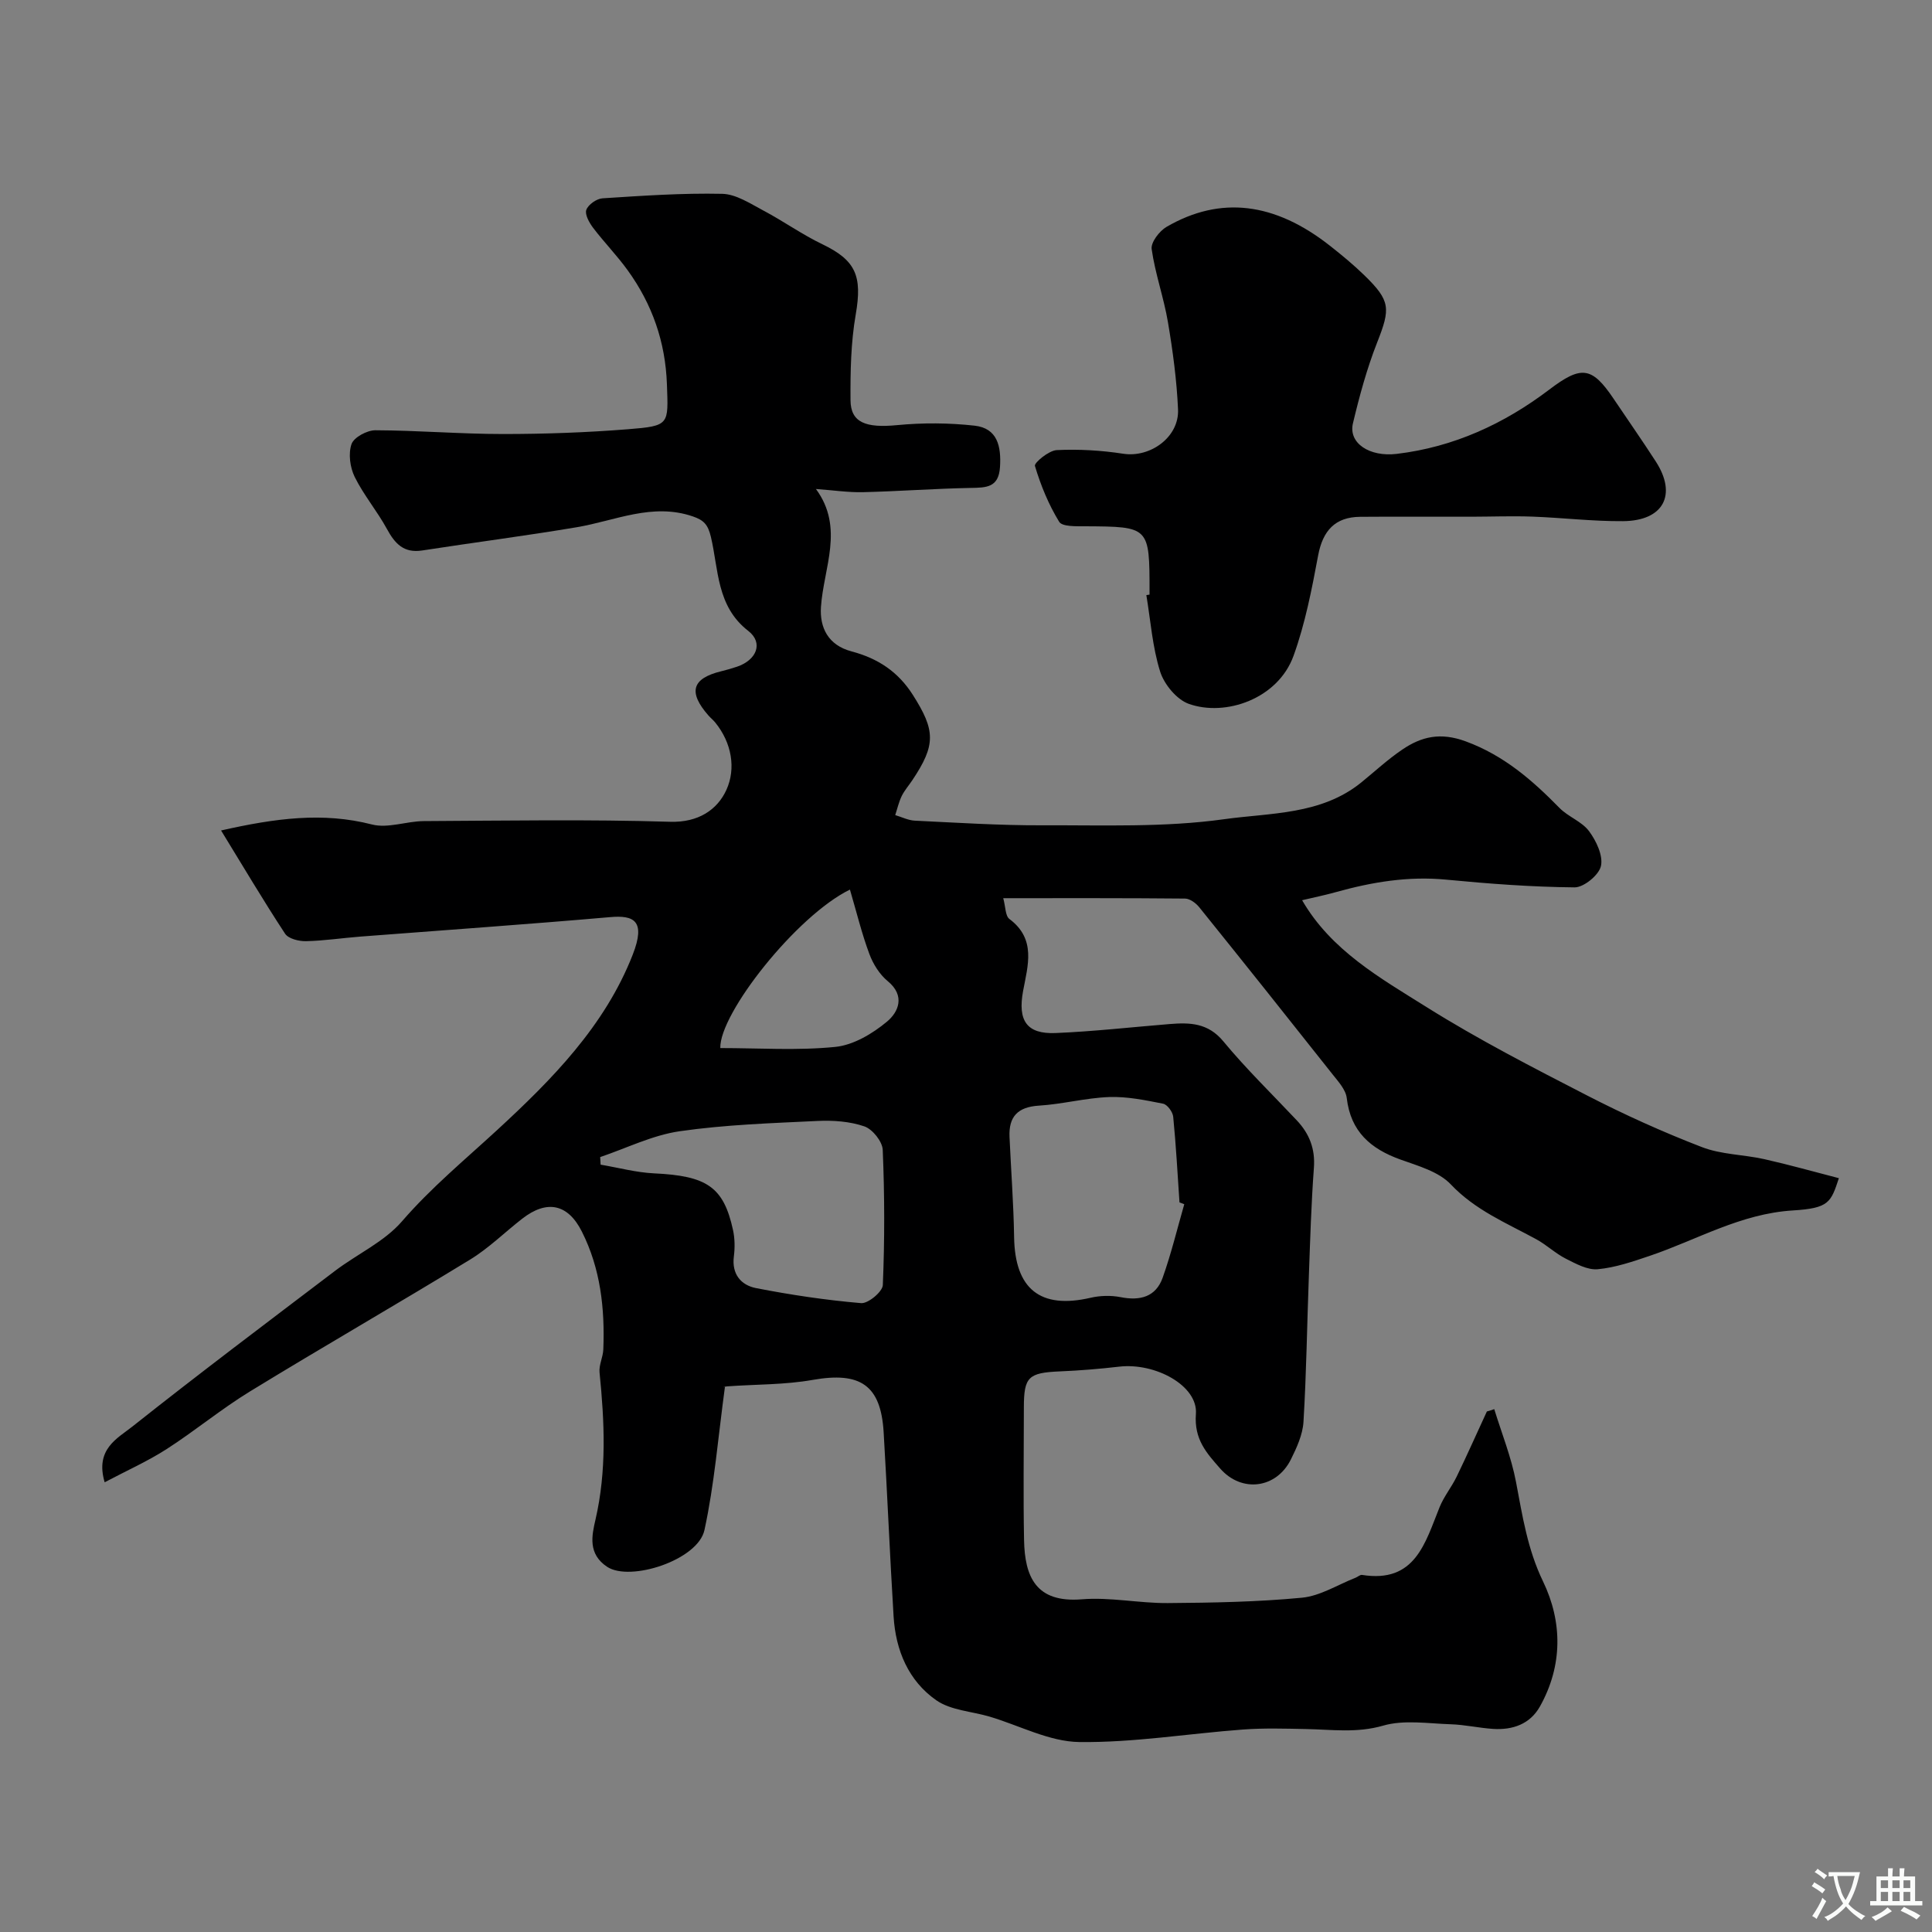 <svg enable-background="new 0 0 400 400" viewBox="0 0 400 400" xmlns="http://www.w3.org/2000/svg"><rect x="0" y="0" width="400" height="400" fill="#808080" stroke="none"/><path d="m309.37 291.75c1.54 5.01 3.53 9.94 4.5 15.06 1.34 7.04 2.37 13.92 5.6 20.61 4.03 8.35 4.1 17.44-.65 25.9-2.05 3.65-5.65 4.89-9.69 4.63-2.94-.19-5.85-.87-8.79-.96-4.68-.15-9.66-.97-14 .29-5.45 1.57-10.61.8-15.92.7-4.36-.09-8.74-.22-13.08.1-11.31.84-22.6 2.73-33.88 2.59-6.21-.08-12.37-3.42-18.57-5.26-3.71-1.1-8.02-1.29-11.03-3.38-5.77-4.02-8.42-10.34-8.85-17.35-.78-12.71-1.3-25.43-2.06-38.15-.58-9.78-4.85-12.57-14.67-10.84-5.8 1.03-11.81.91-17.72 1.34-.61.04-1.21.34-.47.12-1.42 10.41-2.18 20.16-4.24 29.63-1.35 6.23-15.4 10.76-20.15 7.61-4.02-2.66-3.17-6.5-2.42-9.73 2.35-10.16 1.88-20.29.85-30.5-.16-1.55.72-3.17.78-4.78.33-8.45-.57-16.71-4.44-24.39-2.89-5.75-7.23-6.65-12.34-2.68-3.63 2.82-6.94 6.12-10.83 8.49-15.1 9.23-30.45 18.04-45.54 27.28-5.97 3.65-11.41 8.18-17.31 11.97-3.95 2.53-8.29 4.46-12.78 6.84-2.03-6.86 2.65-9.09 5.7-11.51 13.84-10.98 27.95-21.6 42.02-32.28 4.58-3.47 10.17-6 13.83-10.23 6.03-6.97 12.99-12.72 19.7-18.9 11.27-10.38 22.3-21.52 28.08-36.32 2.78-7.11.16-8.19-4.67-7.77-17.22 1.5-34.46 2.7-51.7 4.03-3.76.29-7.52.87-11.28.95-1.47.03-3.64-.5-4.33-1.55-4.51-6.87-8.69-13.94-13.25-21.37 11.25-2.54 21.08-3.85 31.24-1.24 3.3.85 7.15-.68 10.75-.7 17-.09 34.01-.38 50.99.14 5.84.18 9.78-2.5 11.65-6.62 2-4.4 1.11-9.74-2.34-13.96-.42-.51-.95-.93-1.39-1.43-4.24-4.84-3.42-7.67 2.64-9.15 1.1-.27 2.19-.58 3.26-.94 4.1-1.38 5.53-4.95 2.35-7.42-6.59-5.1-6.13-12.7-7.74-19.48-.61-2.58-1.52-3.46-3.73-4.22-8.4-2.88-16.08.9-24.06 2.24-10.63 1.79-21.33 3.16-31.98 4.81-3.83.59-5.65-1.42-7.31-4.47-2.02-3.7-4.81-7-6.67-10.77-.96-1.96-1.34-4.8-.65-6.79.49-1.4 3.21-2.86 4.93-2.86 8.82.03 17.63.78 26.45.78 8.62 0 17.26-.31 25.85-.99 8.69-.69 8.36-.95 8.07-9.29-.31-8.8-3.05-16.6-8.13-23.63-2.21-3.06-4.87-5.78-7.15-8.78-.8-1.06-1.75-2.76-1.41-3.72.39-1.09 2.13-2.31 3.35-2.39 8.25-.53 16.52-1.11 24.78-.93 2.86.06 5.78 2 8.49 3.44 4.15 2.19 8.01 4.96 12.23 6.99 6.97 3.34 8.31 6.59 6.93 14.55-1.01 5.81-1.12 11.83-1.08 17.75.03 4.66 3.21 5.78 9.63 5.16 5.31-.51 10.76-.48 16.06.11 4.72.53 5.53 4.25 5.26 8.54-.26 4.31-2.85 4.29-6.08 4.35-7.44.14-14.86.7-22.3.88-3.06.07-6.14-.4-9.73-.66 5.92 8.03 1.59 16.3 1.04 24.42-.28 4.22 1.43 7.9 6.32 9.2 5.47 1.45 9.65 4.2 12.71 9.02 4.68 7.36 4.79 10.33-.13 17.68-.73 1.09-1.61 2.09-2.18 3.25-.6 1.24-.91 2.63-1.34 3.95 1.36.4 2.7 1.09 4.07 1.15 8.76.42 17.52.99 26.28.96 12.59-.05 25.34.47 37.73-1.26 9.59-1.34 20.12-.87 28.43-7.63 2.8-2.28 5.46-4.75 8.44-6.77 4.01-2.73 7.93-3.64 13.16-1.72 7.92 2.92 13.76 8.02 19.42 13.79 1.81 1.84 4.63 2.8 6.12 4.81s2.93 5.04 2.46 7.21c-.41 1.86-3.55 4.44-5.46 4.42-8.87-.08-17.75-.75-26.59-1.6-7.85-.76-15.37.5-22.85 2.59-2.3.64-4.65 1.12-6.97 1.67 6 10.39 16.17 16.11 25.79 22.14 10.69 6.7 21.97 12.5 33.2 18.28 7.72 3.97 15.67 7.57 23.77 10.69 4.03 1.56 8.64 1.54 12.93 2.5 5.16 1.16 10.26 2.6 15.44 3.94-1.66 5.01-2.02 6.22-9.53 6.68-10.83.67-19.81 6.07-29.6 9.39-3.52 1.19-7.14 2.44-10.79 2.78-2.12.2-4.52-1.13-6.59-2.17-2.16-1.09-3.98-2.85-6.11-4.02-6.17-3.37-12.65-6.01-17.73-11.38-2.5-2.64-6.75-3.82-10.4-5.13-6.19-2.22-10.33-5.79-11.14-12.74-.2-1.74-1.77-3.43-2.96-4.94-9.15-11.57-18.34-23.1-27.59-34.58-.69-.85-1.93-1.77-2.93-1.78-12.31-.12-24.63-.08-37.64-.08.49 1.78.42 3.66 1.27 4.3 5.61 4.18 3.81 9.66 2.84 14.91-1.13 6.11.71 8.96 6.73 8.71 7.88-.33 15.74-1.22 23.6-1.86 4.19-.34 7.96-.26 11.13 3.58 4.74 5.73 10.11 10.94 15.22 16.37 2.59 2.76 3.82 5.87 3.53 9.8-.55 7.41-.77 14.86-1.04 22.29-.38 10.11-.51 20.23-1.12 30.33-.16 2.64-1.4 5.35-2.61 7.78-3.02 6.05-10.21 6.93-14.63 1.88-2.81-3.21-5.43-6.02-5.03-11.31.44-5.87-8.43-10.65-15.87-9.79-4.08.47-8.19.81-12.29.98-6.52.28-7.45 1.13-7.46 7.44 0 9.17-.14 18.33.04 27.5.15 7.53 2.41 13.02 11.95 12.25 5.87-.48 11.86.82 17.79.78 9.27-.07 18.57-.23 27.78-1.11 3.8-.36 7.42-2.69 11.12-4.14.46-.18.94-.65 1.34-.58 11.02 1.76 13.06-6.63 16.06-14.05.9-2.21 2.48-4.14 3.53-6.3 2.16-4.46 4.17-8.99 6.25-13.49.53-.14 1.03-.31 1.53-.48zm-185.11-52.19c.03.52.06 1.05.09 1.57 3.68.62 7.35 1.62 11.05 1.8 10.95.51 14.41 2.79 16.36 11.72.38 1.75.41 3.67.18 5.46-.48 3.7 1.49 5.97 4.59 6.58 7.19 1.4 14.46 2.49 21.76 3.11 1.45.12 4.44-2.37 4.49-3.75.39-9.32.37-18.66-.02-27.98-.07-1.73-2.11-4.28-3.79-4.86-3.01-1.04-6.46-1.28-9.69-1.13-9.54.46-19.13.77-28.55 2.13-5.63.81-10.99 3.5-16.47 5.35zm120.93 9.76c-.33-.13-.66-.25-.99-.38-.4-5.91-.72-11.84-1.3-17.73-.1-1-1.22-2.53-2.09-2.7-3.68-.73-7.45-1.51-11.16-1.38-4.87.18-9.68 1.48-14.55 1.78-4.37.27-6.28 2.26-6.09 6.48.31 6.92.84 13.83.95 20.75.17 10.75 5.43 14.96 15.83 12.55 1.98-.46 4.22-.52 6.21-.13 4.04.8 7.3-.04 8.72-4.03 1.77-4.97 3.01-10.13 4.47-15.21zm-69.22-65.14c-11.08 5.41-27.04 25.68-26.84 32.81 7.97 0 15.96.55 23.82-.24 3.75-.38 7.7-2.74 10.7-5.24 2.34-1.95 3.86-5.32.14-8.38-1.68-1.38-3.02-3.53-3.79-5.6-1.57-4.2-2.63-8.59-4.03-13.35z" fill="#000001"/><path d="m238 123.11c0-.17 0-.33 0-.5 0-13.6 0-13.57-13.3-13.65-1.87-.01-4.77.11-5.41-.93-2.19-3.57-3.82-7.55-5.02-11.57-.19-.64 2.87-3.19 4.51-3.27 4.57-.22 9.23.05 13.76.75 5.59.87 11.62-3.42 11.36-9.19-.27-6.04-1.08-12.08-2.09-18.05-.86-5.09-2.65-10.03-3.37-15.13-.2-1.39 1.6-3.74 3.08-4.6 11.16-6.48 22.41-5.09 33.87 3.94 2.45 1.93 4.87 3.93 7.11 6.11 5.42 5.28 5.39 6.86 2.63 13.87-2.13 5.41-3.67 11.09-5.02 16.76-.97 4.09 3.42 7 9.08 6.32 11.79-1.41 22.21-6.21 31.57-13.31 6.6-5 8.8-4.82 13.32 1.9 2.91 4.33 5.9 8.6 8.73 12.98 4.45 6.89 1.62 12.29-6.77 12.36-6.26.05-12.52-.71-18.78-.94-4.19-.15-8.39.01-12.58.02-7.69.01-15.38-.04-23.07.02-5.2.04-7.74 2.88-8.7 7.98-1.31 7.01-2.68 14.11-5.09 20.78-3.22 8.95-14.13 12.68-21.71 9.96-2.5-.9-5.07-4.02-5.91-6.66-1.6-5.08-1.98-10.55-2.86-15.85.23-.03.44-.06.66-.1z" fill="#000001"/><g fill="#fafbfa"><path d="m377.9 391.2c-.2.3-.4.5-.6.8-.7-.6-1.4-1-2.2-1.5.2-.3.4-.5.5-.8.6.4 1.4.8 2.3 1.5zm-1.8 6.1c-.2-.2-.5-.4-.9-.6.4-.6.8-1.2 1.2-1.9s.7-1.3.9-1.9c.3.3.5.5.8.7-.7 1.3-1.4 2.6-2 3.7zm2.2-9c-.3.3-.5.5-.6.8-.6-.6-1.3-1.1-2-1.5.3-.3.5-.5.6-.7.6.5 1.3.9 2 1.4zm.3.2v-.9h2 4.5c-.3 1.3-.6 2.5-1 3.6s-.9 2.1-1.4 3c.4.5 1 1 1.6 1.4s1.2.8 1.9 1.1c-.3.2-.5.4-.8.8-.4-.3-1-.7-1.6-1.2s-1.2-1.1-1.6-1.6c-.5.6-1.1 1.1-1.7 1.6s-1.4.9-2.1 1.4c-.1-.3-.3-.5-.7-.8.6-.2 1.2-.5 1.9-1s1.4-1.1 2-1.8c-.5-.8-.9-1.6-1.2-2.5s-.6-2-.8-3.2c-.4.1-.7.1-1 .1zm2.5 2.7c.2 1 .7 1.7 1 2.2.3-.5.6-1.1 1-2s.6-1.9.9-3h-3.2-.4c.1.9.3 1.8.7 2.8z"/><path d="m396.5 388.5v1.5 3.6h1.5v.9c-.4 0-1 0-1.7 0h-7.9c-.5 0-.9 0-1.2 0v-.9h1.3v-3.5c0-.7 0-1.2 0-1.6h2.4c0-.8 0-1.4 0-1.7h1c0 .3-.1.8-.1 1.7h1.5c0-.8 0-1.4 0-1.7h1c0 .3-.1.9-.1 1.7zm-8.2 9.2c-.2-.3-.5-.5-.8-.8.8-.3 1.4-.6 1.9-.9s1-.7 1.4-1.1c.3.3.6.5.9.8-1.6 1-2.8 1.6-3.4 2zm2.6-6.8v-1.6h-1.5v1.6zm0 2.7v-1.9h-1.5v1.9zm2.4-2.7v-1.6h-1.5v1.6zm0 2.7v-1.9h-1.5v1.9zm.2 2 .7-.8c.4.2.9.5 1.6.8s1.3.7 1.8 1c-.3.3-.5.5-.8.8-.4-.3-1.5-1-3.3-1.8zm2-4.7v-1.6h-1.4v1.6zm0 2.7v-1.9h-1.4v1.9z"/></g></svg>